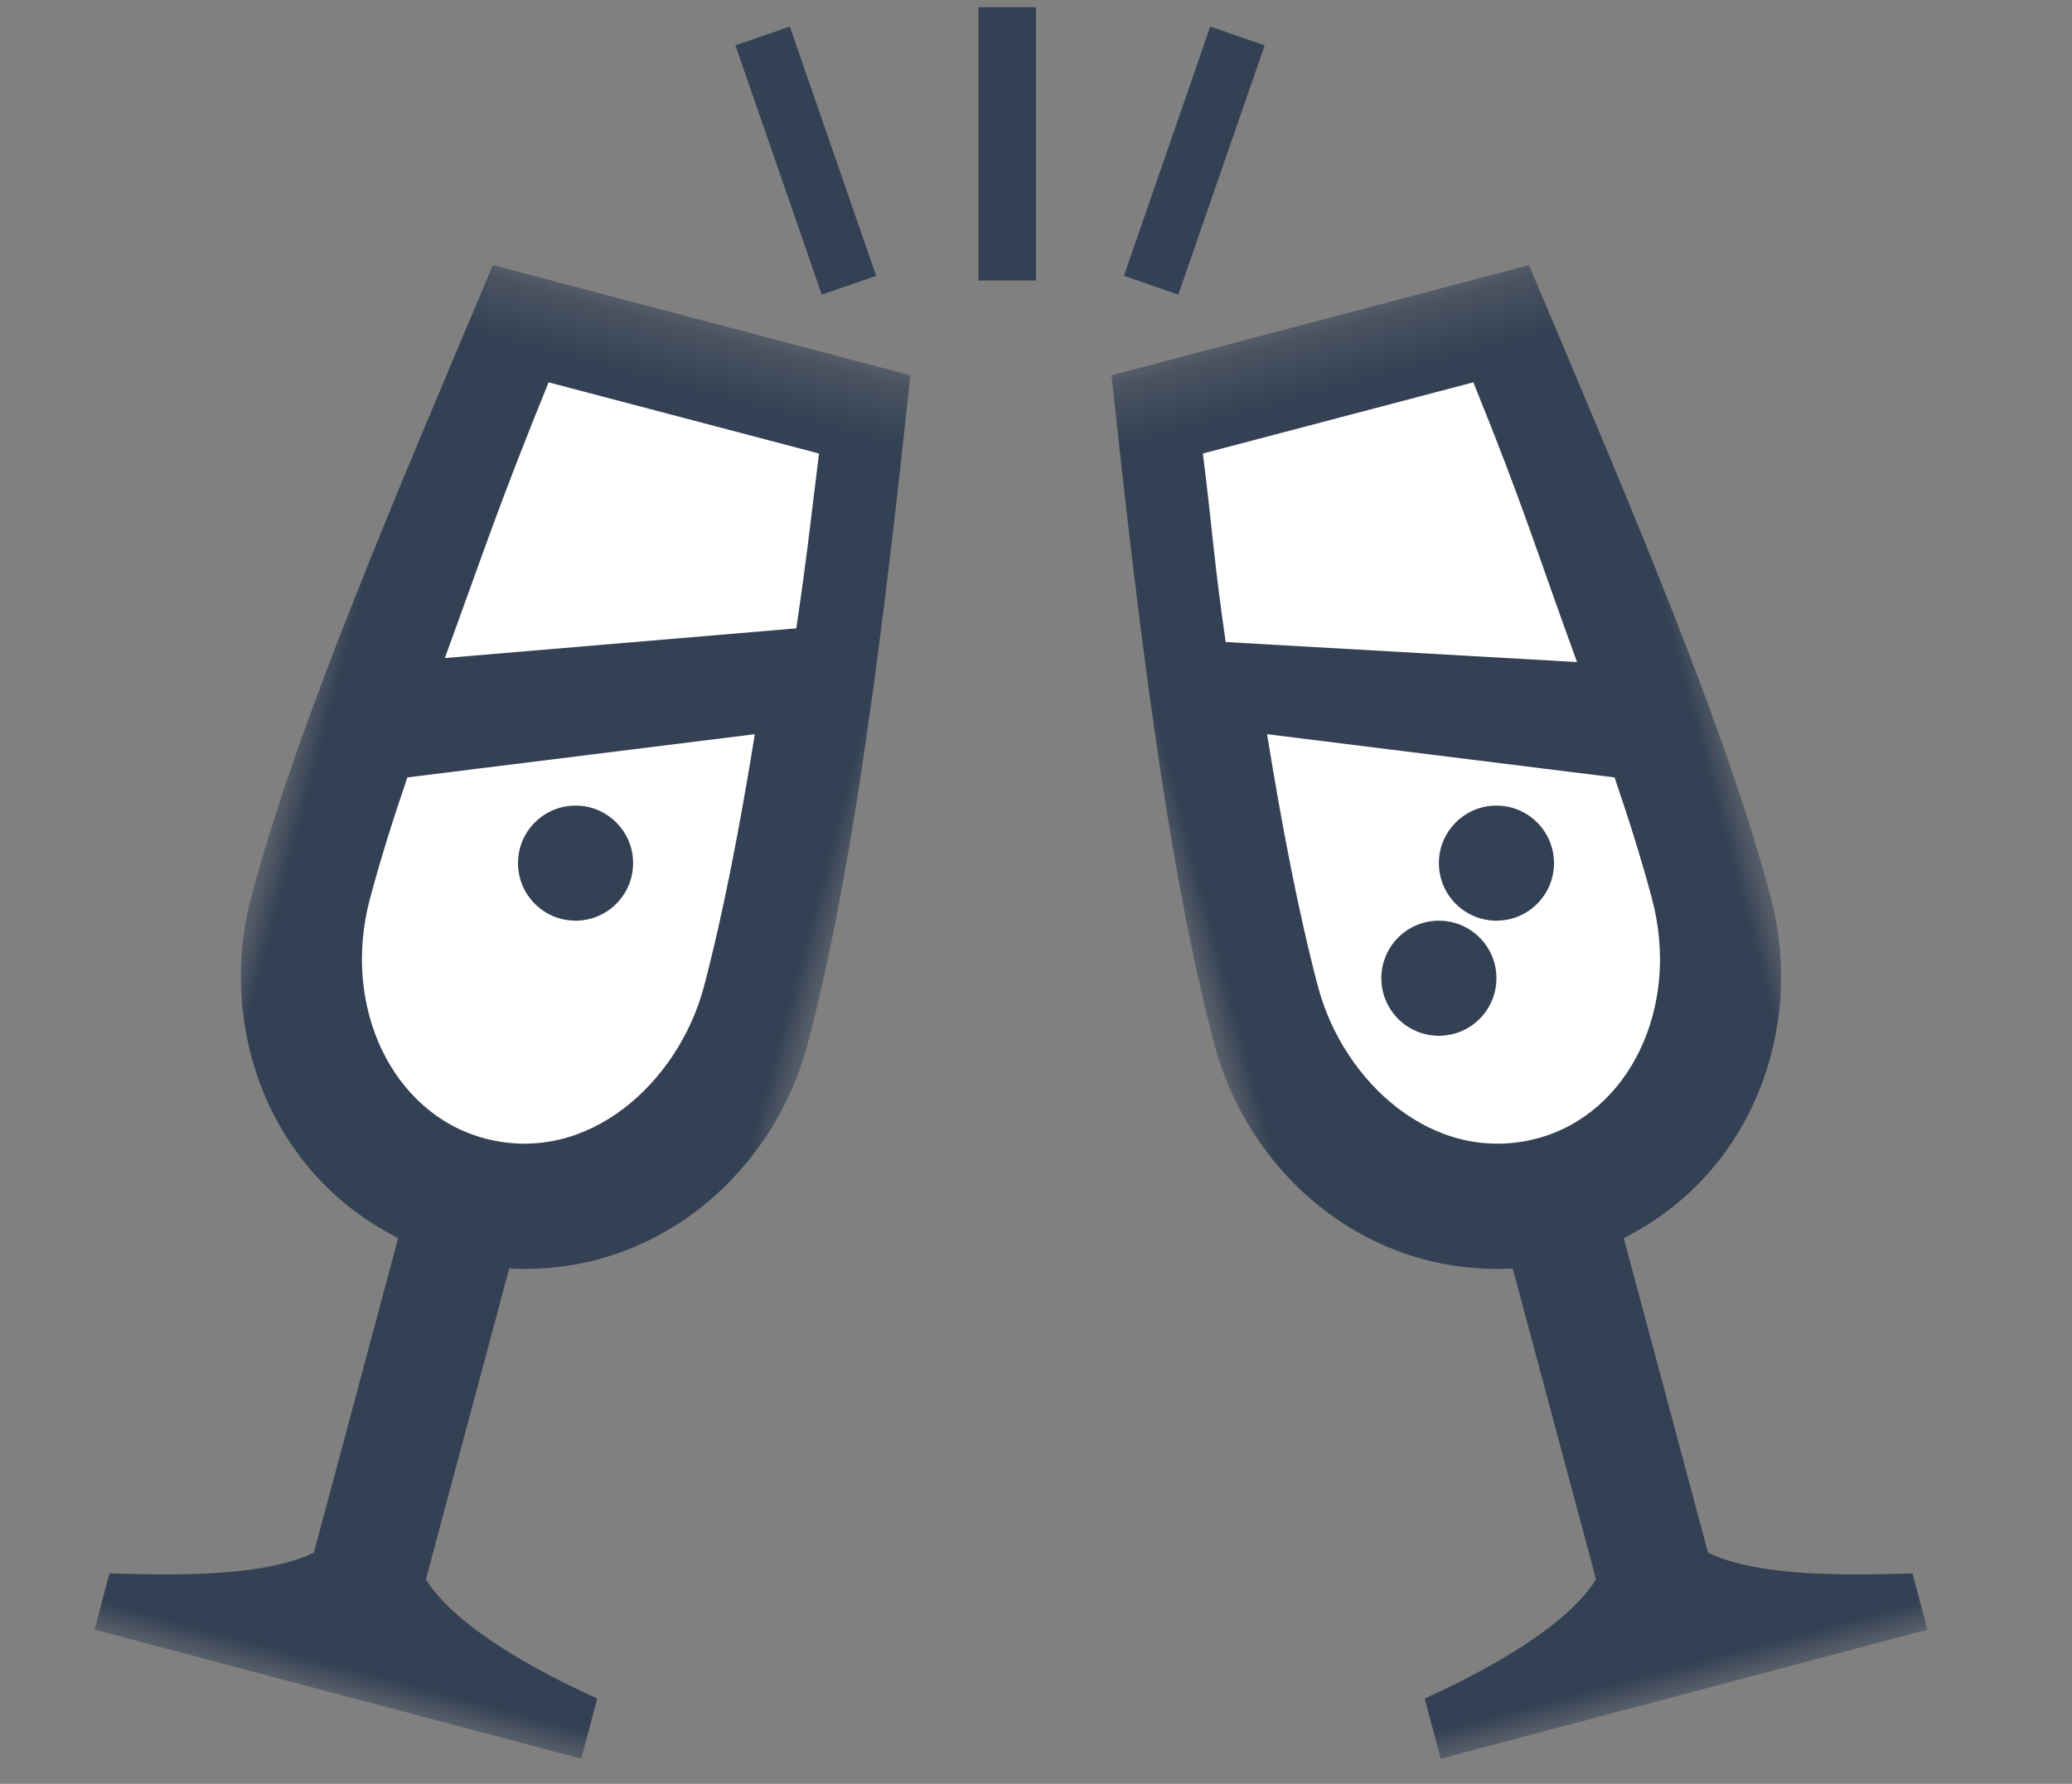 <?xml version="1.0" encoding="UTF-8"?>
<svg width="36px" height="31px" viewBox="0 0 36 31" version="1.1" xmlns="http://www.w3.org/2000/svg" xmlns:xlink="http://www.w3.org/1999/xlink">
    <rect x="0" y="0" width="36" height="31" fill="#808080" stroke="none"/>
    <title>c-icon-nights</title>
    <defs>
        <polygon id="path-1" points="0.001 0.277 10 0.277 10 25 0.001 25"></polygon>
        <polygon id="path-3" points="0 25 10 25 10 1 0 1"></polygon>
        <polygon id="path-5" points="0.001 0.277 10 0.277 10 25 0.001 25"></polygon>
        <polygon id="path-7" points="0 25 10 25 10 1 0 1"></polygon>
    </defs>
    <g id="Page-1" stroke="none" stroke-width="1" fill="none" fill-rule="evenodd">
        <g id="Fractal---Careers-v3" transform="translate(-818, -3134)">
            <g id="c-icon-nights" transform="translate(818.065, 3134)">
                <g id="Group-10" transform="translate(26, 17.368) rotate(-15) translate(-26, -17.368) translate(21, 4.868)">
                    <g id="Group-3">
                        <mask id="mask-2" fill="white">
                            <use xlink:href="#path-1"></use>
                        </mask>
                        <g id="Clip-2"></g>
                        <path d="M8.786,0.303 C9.376,4.585 10.009,8.883 10.001,12.005 C9.992,14.402 8.352,16.77 5.609,17.129 L5.594,21.978 C5.606,23.1 8.027,23.68 9.338,23.989 L9.334,25.001 L0.587,24.979 L0.588,23.896 C1.851,23.692 4.331,23.121 4.344,21.972 L4.359,17.136 C1.626,16.753 -0.004,14.377 0.001,11.972 C0.009,8.805 0.619,4.537 1.284,0.276 L8.786,0.303 Z" id="Fill-1" fill="#344154" mask="url(#mask-2)"></path>
                    </g>
                    <path d="M2,11.475 C1.998,13.176 3.13,14.983 4.978,15 L5.002,15 C6.658,14.999 7.995,13.436 8,11.5 C8.002,10.824 7.971,10.078 7.918,9.288 L2.281,7 C2.115,8.626 2.004,10.168 2,11.475" id="Fill-4" fill="#FFFFFF"></path>
                    <path d="M2.466,2 C2.277,3.367 2.162,3.886 2.001,5.267 L7.807,7.183 C7.627,5.157 7.615,4.348 7.325,2.021 L2.466,2 Z" id="Fill-6" fill="#FFFFFF"></path>
                    <mask id="mask-4" fill="white">
                        <use xlink:href="#path-3"></use>
                    </mask>
                    <g id="Clip-9"></g>
                    <polygon id="Fill-8" fill="#344154" mask="url(#mask-4)" points="4 24 6 24 6 17 4 17"></polygon>
                </g>
                <g id="Group-10-Copy" transform="translate(9, 17.368) scale(-1, 1) rotate(-15) translate(-9, -17.368) translate(4, 4.868)">
                    <g id="Group-3">
                        <mask id="mask-6" fill="white">
                            <use xlink:href="#path-5"></use>
                        </mask>
                        <g id="Clip-2"></g>
                        <path d="M8.786,0.303 C9.376,4.585 10.009,8.883 10.001,12.005 C9.992,14.402 8.352,16.77 5.609,17.129 L5.594,21.978 C5.606,23.1 8.027,23.68 9.338,23.989 L9.334,25.001 L0.587,24.979 L0.588,23.896 C1.851,23.692 4.331,23.121 4.344,21.972 L4.359,17.136 C1.626,16.753 -0.004,14.377 0.001,11.972 C0.009,8.805 0.619,4.537 1.284,0.276 L8.786,0.303 Z" id="Fill-1" fill="#344154" mask="url(#mask-6)"></path>
                    </g>
                    <path d="M2,11.475 C1.998,13.176 3.13,14.983 4.978,15 L5.002,15 C6.658,14.999 7.995,13.436 8,11.5 C8.002,10.824 7.971,10.078 7.918,9.288 L2.281,7 C2.115,8.626 2.004,10.168 2,11.475" id="Fill-4" fill="#FFFFFF"></path>
                    <path d="M2.466,2 C2.277,3.367 2.222,3.656 2.061,5.037 L7.826,7.116 C7.646,5.09 7.615,4.348 7.325,2.021 L2.466,2 Z" id="Fill-6" fill="#FFFFFF"></path>
                    <mask id="mask-8" fill="white">
                        <use xlink:href="#path-7"></use>
                    </mask>
                    <g id="Clip-9"></g>
                    <polygon id="Fill-8" fill="#344154" mask="url(#mask-8)" points="4 24 6 24 6 17 4 17"></polygon>
                </g>
                <line x1="17.435" y1="4.375" x2="17.435" y2="0.625" id="Line-5" stroke="#344154" stroke-linecap="square"></line>
                <line x1="19.935" y1="4.957" x2="21.435" y2="0.625" id="Path-4" stroke="#344154"></line>
                <line x1="12.685" y1="4.957" x2="14.185" y2="0.625" id="Path-4-Copy" stroke="#344154" transform="translate(13.685, 2.5) scale(-1, 1) translate(-13.685, -2.5) "></line>
                <circle id="Oval" fill="#344154" cx="25.935" cy="15" r="1"></circle>
                <circle id="Oval-Copy-5" fill="#344154" cx="24.935" cy="17" r="1"></circle>
                <circle id="Oval-Copy-4" fill="#344154" cx="9.935" cy="15" r="1"></circle>
            </g>
        </g>
    </g>
</svg>